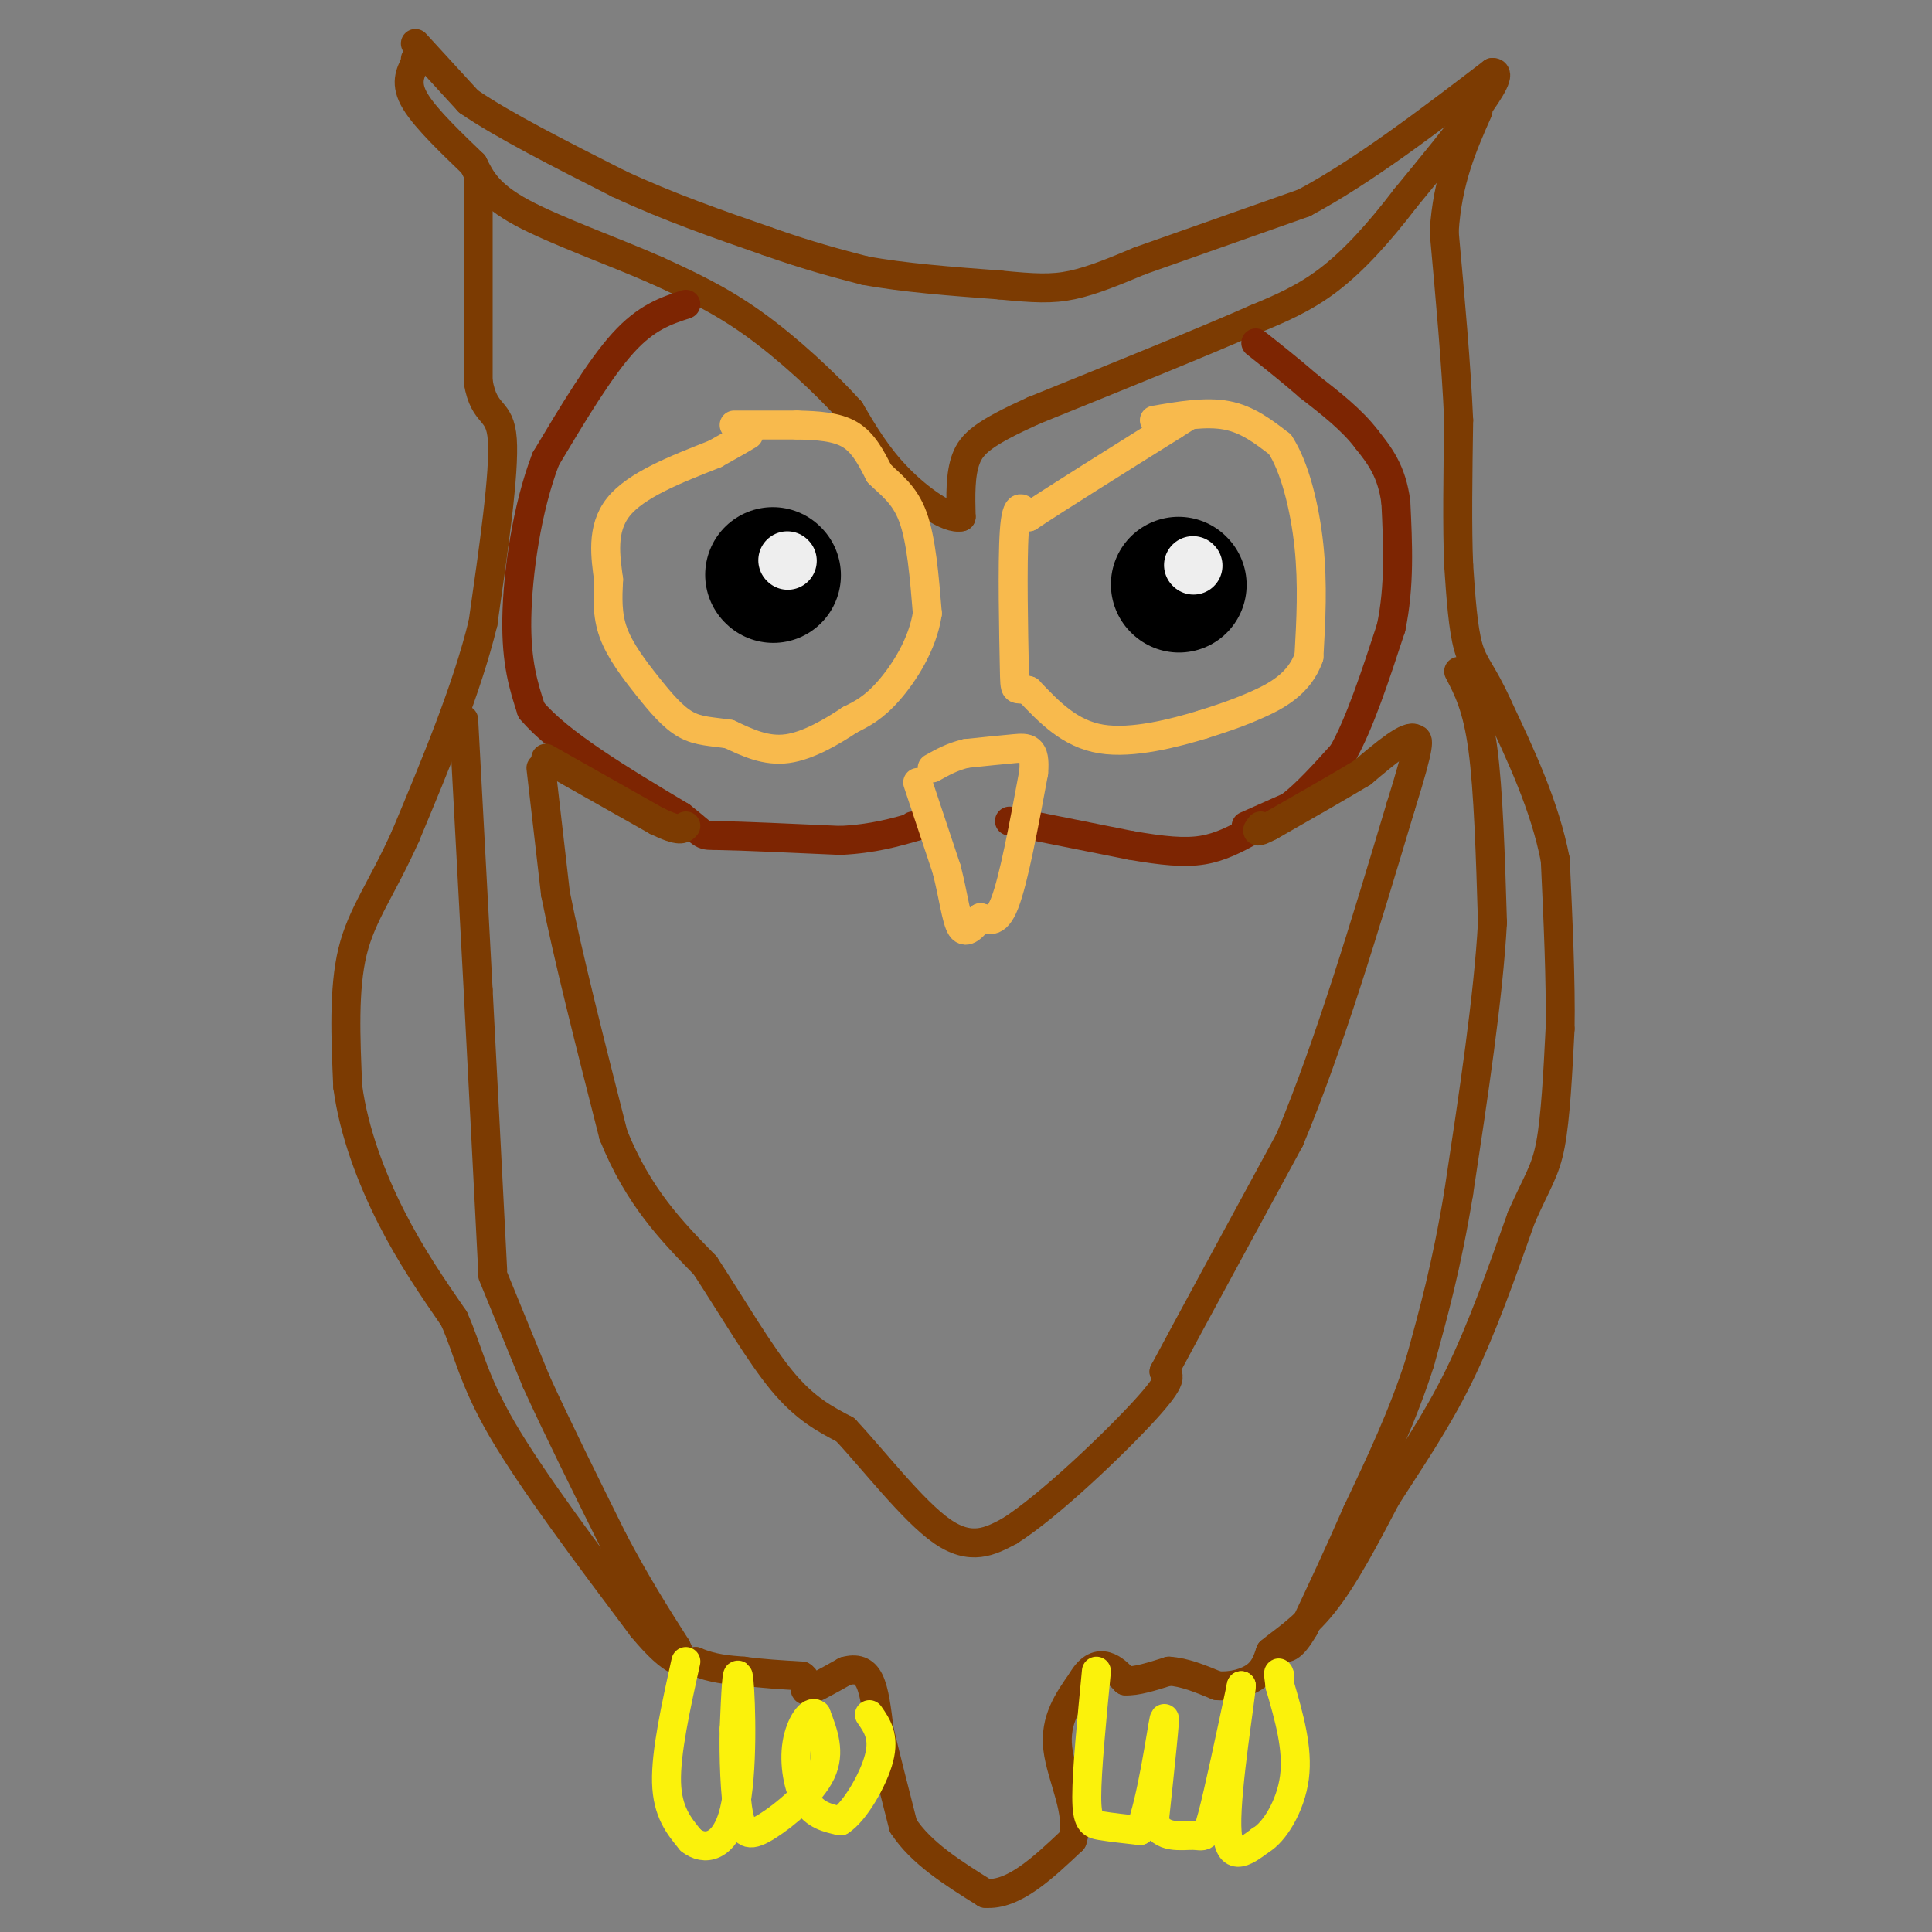<svg viewBox='0 0 400 400' version='1.1' xmlns='http://www.w3.org/2000/svg' xmlns:xlink='http://www.w3.org/1999/xlink'><rect x="0" y="0" width="400" height="400" fill="#808080" stroke="none"/><g fill='none' stroke='#7C3B02' stroke-width='6' stroke-linecap='round' stroke-linejoin='round'><path d='M86,9c0.000,0.000 11.000,12.000 11,12'/><path d='M97,21c7.000,4.833 19.000,10.917 31,17'/><path d='M128,38c10.333,4.833 20.667,8.417 31,12'/><path d='M159,50c8.500,3.000 14.250,4.500 20,6'/><path d='M179,56c8.000,1.500 18.000,2.250 28,3'/><path d='M207,59c7.067,0.689 10.733,0.911 15,0c4.267,-0.911 9.133,-2.956 14,-5'/><path d='M236,54c8.000,-2.833 21.000,-7.417 34,-12'/><path d='M270,42c12.167,-6.500 25.583,-16.750 39,-27'/><path d='M309,15c3.500,-0.167 -7.250,12.917 -18,26'/><path d='M291,41c-5.689,7.467 -10.911,13.133 -16,17c-5.089,3.867 -10.044,5.933 -15,8'/><path d='M260,66c-10.167,4.500 -28.083,11.750 -46,19'/><path d='M214,85c-10.222,4.644 -12.778,6.756 -14,10c-1.222,3.244 -1.111,7.622 -1,12'/><path d='M199,107c-2.600,0.711 -8.600,-3.511 -13,-8c-4.400,-4.489 -7.200,-9.244 -10,-14'/><path d='M176,85c-5.111,-5.689 -12.889,-12.911 -20,-18c-7.111,-5.089 -13.556,-8.044 -20,-11'/><path d='M136,56c-8.889,-3.933 -21.111,-8.267 -28,-12c-6.889,-3.733 -8.444,-6.867 -10,-10'/><path d='M98,34c-4.222,-4.089 -9.778,-9.311 -12,-13c-2.222,-3.689 -1.111,-5.844 0,-8'/><path d='M86,13c0.000,-1.333 0.000,-0.667 0,0'/><path d='M99,37c0.000,0.000 0.000,42.000 0,42'/><path d='M99,79c1.289,7.511 4.511,5.289 5,12c0.489,6.711 -1.756,22.356 -4,38'/><path d='M100,129c-3.333,13.667 -9.667,28.833 -16,44'/><path d='M84,173c-4.889,10.933 -9.111,16.267 -11,24c-1.889,7.733 -1.444,17.867 -1,28'/><path d='M72,225c1.267,9.422 4.933,18.978 9,27c4.067,8.022 8.533,14.511 13,21'/><path d='M94,273c2.956,6.556 3.844,12.444 10,23c6.156,10.556 17.578,25.778 29,41'/><path d='M133,337c6.667,8.000 8.833,7.500 11,7'/><path d='M144,344c3.500,1.500 6.750,1.750 10,2'/><path d='M154,346c3.667,0.500 7.833,0.750 12,1'/><path d='M166,347c1.733,1.000 0.067,3.000 1,3c0.933,0.000 4.467,-2.000 8,-4'/><path d='M175,346c2.267,-0.622 3.933,-0.178 5,2c1.067,2.178 1.533,6.089 2,10'/><path d='M182,358c1.167,5.000 3.083,12.500 5,20'/><path d='M187,378c3.667,5.667 10.333,9.833 17,14'/><path d='M204,392c5.833,0.500 11.917,-5.250 18,-11'/><path d='M222,381c1.911,-5.311 -2.311,-13.089 -3,-19c-0.689,-5.911 2.156,-9.956 5,-14'/><path d='M224,348c1.711,-2.978 3.489,-3.422 5,-3c1.511,0.422 2.756,1.711 4,3'/><path d='M233,348c2.167,0.167 5.583,-0.917 9,-2'/><path d='M242,346c3.167,0.167 6.583,1.583 10,3'/><path d='M252,349c3.200,0.244 6.200,-0.644 8,-2c1.800,-1.356 2.400,-3.178 3,-5'/><path d='M263,342c2.333,-2.022 6.667,-4.578 11,-10c4.333,-5.422 8.667,-13.711 13,-22'/><path d='M287,310c4.778,-7.511 10.222,-15.289 15,-25c4.778,-9.711 8.889,-21.356 13,-33'/><path d='M315,252c3.267,-7.400 4.933,-9.400 6,-15c1.067,-5.600 1.533,-14.800 2,-24'/><path d='M323,213c0.167,-9.833 -0.417,-22.417 -1,-35'/><path d='M322,178c-2.167,-11.167 -7.083,-21.583 -12,-32'/><path d='M310,146c-3.111,-6.889 -4.889,-8.111 -6,-12c-1.111,-3.889 -1.556,-10.444 -2,-17'/><path d='M302,117c-0.333,-7.833 -0.167,-18.917 0,-30'/><path d='M302,87c-0.500,-11.500 -1.750,-25.250 -3,-39'/><path d='M299,48c0.667,-10.667 3.833,-17.833 7,-25'/><path d='M96,149c0.000,0.000 3.000,56.000 3,56'/><path d='M99,205c1.000,19.000 2.000,38.500 3,58'/><path d='M102,264c0.000,0.000 9.000,22.000 9,22'/><path d='M111,286c4.167,9.167 10.083,21.083 16,33'/><path d='M127,319c4.833,9.167 8.917,15.583 13,22'/><path d='M140,341c2.000,3.833 0.500,2.417 -1,1'/><path d='M302,139c1.917,3.667 3.833,7.333 5,16c1.167,8.667 1.583,22.333 2,36'/><path d='M309,191c-0.833,15.333 -3.917,35.667 -7,56'/><path d='M302,247c-2.500,15.167 -5.250,25.083 -8,35'/><path d='M294,282c-3.500,11.000 -8.250,21.000 -13,31'/><path d='M281,313c-4.000,9.167 -7.500,16.583 -11,24'/><path d='M270,337c-2.667,4.667 -3.833,4.333 -5,4'/></g>
<g fill='none' stroke='#7D2502' stroke-width='6' stroke-linecap='round' stroke-linejoin='round'><path d='M142,63c-4.083,1.333 -8.167,2.667 -13,8c-4.833,5.333 -10.417,14.667 -16,24'/><path d='M113,95c-3.956,10.222 -5.844,23.778 -6,33c-0.156,9.222 1.422,14.111 3,19'/><path d='M110,147c5.667,6.833 18.333,14.417 31,22'/><path d='M141,169c5.489,4.267 3.711,3.933 8,4c4.289,0.067 14.644,0.533 25,1'/><path d='M174,174c6.833,-0.333 11.417,-1.667 16,-3'/><path d='M190,171c2.500,-0.500 0.750,-0.250 -1,0'/><path d='M209,170c0.000,0.000 25.000,5.000 25,5'/><path d='M234,175c6.778,1.178 11.222,1.622 15,1c3.778,-0.622 6.889,-2.311 10,-4'/><path d='M258,171c0.000,0.000 9.000,-4.000 9,-4'/><path d='M267,167c3.333,-2.500 7.167,-6.750 11,-11'/><path d='M278,156c3.500,-6.167 6.750,-16.083 10,-26'/><path d='M288,130c1.833,-8.667 1.417,-17.333 1,-26'/><path d='M289,104c-0.833,-6.500 -3.417,-9.750 -6,-13'/><path d='M283,91c-3.000,-4.000 -7.500,-7.500 -12,-11'/><path d='M271,80c-3.833,-3.333 -7.417,-6.167 -11,-9'/></g>
<g fill='none' stroke='#F8BA4D' stroke-width='6' stroke-linecap='round' stroke-linejoin='round'><path d='M152,88c0.000,0.000 13.000,0.000 13,0'/><path d='M165,88c4.200,0.089 8.200,0.311 11,2c2.800,1.689 4.400,4.844 6,8'/><path d='M182,98c2.356,2.356 5.244,4.244 7,9c1.756,4.756 2.378,12.378 3,20'/><path d='M192,127c-0.956,6.400 -4.844,12.400 -8,16c-3.156,3.600 -5.578,4.800 -8,6'/><path d='M176,149c-3.600,2.400 -8.600,5.400 -13,6c-4.400,0.600 -8.200,-1.200 -12,-3'/><path d='M151,152c-3.518,-0.573 -6.314,-0.504 -9,-2c-2.686,-1.496 -5.262,-4.557 -8,-8c-2.738,-3.443 -5.640,-7.270 -7,-11c-1.360,-3.730 -1.180,-7.365 -1,-11'/><path d='M126,120c-0.600,-4.556 -1.600,-10.444 2,-15c3.600,-4.556 11.800,-7.778 20,-11'/><path d='M148,94c4.500,-2.500 5.750,-3.250 7,-4'/><path d='M239,87c5.333,-0.917 10.667,-1.833 15,-1c4.333,0.833 7.667,3.417 11,6'/><path d='M265,92c3.044,4.578 5.156,13.022 6,21c0.844,7.978 0.422,15.489 0,23'/><path d='M271,136c-1.956,5.622 -6.844,8.178 -11,10c-4.156,1.822 -7.578,2.911 -11,4'/><path d='M249,150c-5.711,1.733 -14.489,4.067 -21,3c-6.511,-1.067 -10.756,-5.533 -15,-10'/><path d='M213,143c-2.964,-1.048 -2.875,1.333 -3,-5c-0.125,-6.333 -0.464,-21.381 0,-28c0.464,-6.619 1.732,-4.810 3,-3'/><path d='M213,107c5.500,-3.667 17.750,-11.333 30,-19'/><path d='M243,88c5.000,-3.167 2.500,-1.583 0,0'/><path d='M190,162c0.000,0.000 6.000,18.000 6,18'/><path d='M196,180c1.422,5.556 1.978,10.444 3,12c1.022,1.556 2.511,-0.222 4,-2'/><path d='M203,190c1.467,0.222 3.133,1.778 5,-3c1.867,-4.778 3.933,-15.889 6,-27'/><path d='M214,160c0.489,-5.356 -1.289,-5.244 -4,-5c-2.711,0.244 -6.356,0.622 -10,1'/><path d='M200,156c-2.833,0.667 -4.917,1.833 -7,3'/></g>
<g fill='none' stroke='#000000' stroke-width='28' stroke-linecap='round' stroke-linejoin='round'><path d='M160,119c0.000,0.000 0.100,0.100 0.1,0.1'/><path d='M244,121c0.000,0.000 0.100,0.100 0.1,0.1'/></g>
<g fill='none' stroke='#EEEEEE' stroke-width='12' stroke-linecap='round' stroke-linejoin='round'><path d='M163,116c0.000,0.000 0.100,0.100 0.1,0.1'/><path d='M247,117c0.000,0.000 0.100,0.100 0.1,0.1'/></g>
<g fill='none' stroke='#7C3B02' stroke-width='6' stroke-linecap='round' stroke-linejoin='round'><path d='M112,159c0.000,0.000 3.000,26.000 3,26'/><path d='M115,185c2.500,12.667 7.250,31.333 12,50'/><path d='M127,235c5.167,12.833 12.083,19.917 19,27'/><path d='M146,262c5.933,9.089 11.267,18.311 16,24c4.733,5.689 8.867,7.844 13,10'/><path d='M175,296c5.844,6.222 13.956,16.778 20,21c6.044,4.222 10.022,2.111 14,0'/><path d='M209,317c8.222,-5.200 21.778,-18.200 28,-25c6.222,-6.800 5.111,-7.400 4,-8'/><path d='M241,284c5.000,-9.333 15.500,-28.667 26,-48'/><path d='M267,236c8.167,-19.500 15.583,-44.250 23,-69'/><path d='M290,167c4.333,-13.833 3.667,-13.917 3,-14'/><path d='M293,153c-1.333,-1.167 -6.167,2.917 -11,7'/><path d='M282,160c-5.000,3.000 -12.000,7.000 -19,11'/><path d='M263,171c-3.500,1.833 -2.750,0.917 -2,0'/><path d='M113,157c0.000,0.000 23.000,13.000 23,13'/><path d='M136,170c4.833,2.333 5.417,1.667 6,1'/></g>
<g fill='none' stroke='#FBF20B' stroke-width='6' stroke-linecap='round' stroke-linejoin='round'><path d='M142,344c-2.083,9.417 -4.167,18.833 -4,25c0.167,6.167 2.583,9.083 5,12'/><path d='M143,381c2.738,2.226 7.083,1.792 9,-6c1.917,-7.792 1.405,-22.940 1,-27c-0.405,-4.060 -0.702,2.970 -1,10'/><path d='M152,358c-0.113,5.365 0.104,13.778 1,18c0.896,4.222 2.472,4.252 6,2c3.528,-2.252 9.008,-6.786 11,-11c1.992,-4.214 0.496,-8.107 -1,-12'/><path d='M169,355c-1.095,-1.167 -3.333,1.917 -4,6c-0.667,4.083 0.238,9.167 2,12c1.762,2.833 4.381,3.417 7,4'/><path d='M174,377c2.956,-1.867 6.844,-8.533 8,-13c1.156,-4.467 -0.422,-6.733 -2,-9'/><path d='M227,346c-1.000,10.333 -2.000,20.667 -2,26c0.000,5.333 1.000,5.667 3,6c2.000,0.333 5.000,0.667 8,1'/><path d='M236,379c2.444,-5.889 4.556,-21.111 5,-23c0.444,-1.889 -0.778,9.556 -2,21'/><path d='M239,377c1.333,3.845 5.667,2.958 8,3c2.333,0.042 2.667,1.012 4,-4c1.333,-5.012 3.667,-16.006 6,-27'/><path d='M257,349c-0.044,2.111 -3.156,20.889 -3,29c0.156,8.111 3.578,5.556 7,3'/><path d='M261,381c2.778,-1.578 6.222,-7.022 7,-13c0.778,-5.978 -1.111,-12.489 -3,-19'/><path d='M265,349c-0.500,-3.500 -0.250,-2.750 0,-2'/></g>
</svg>